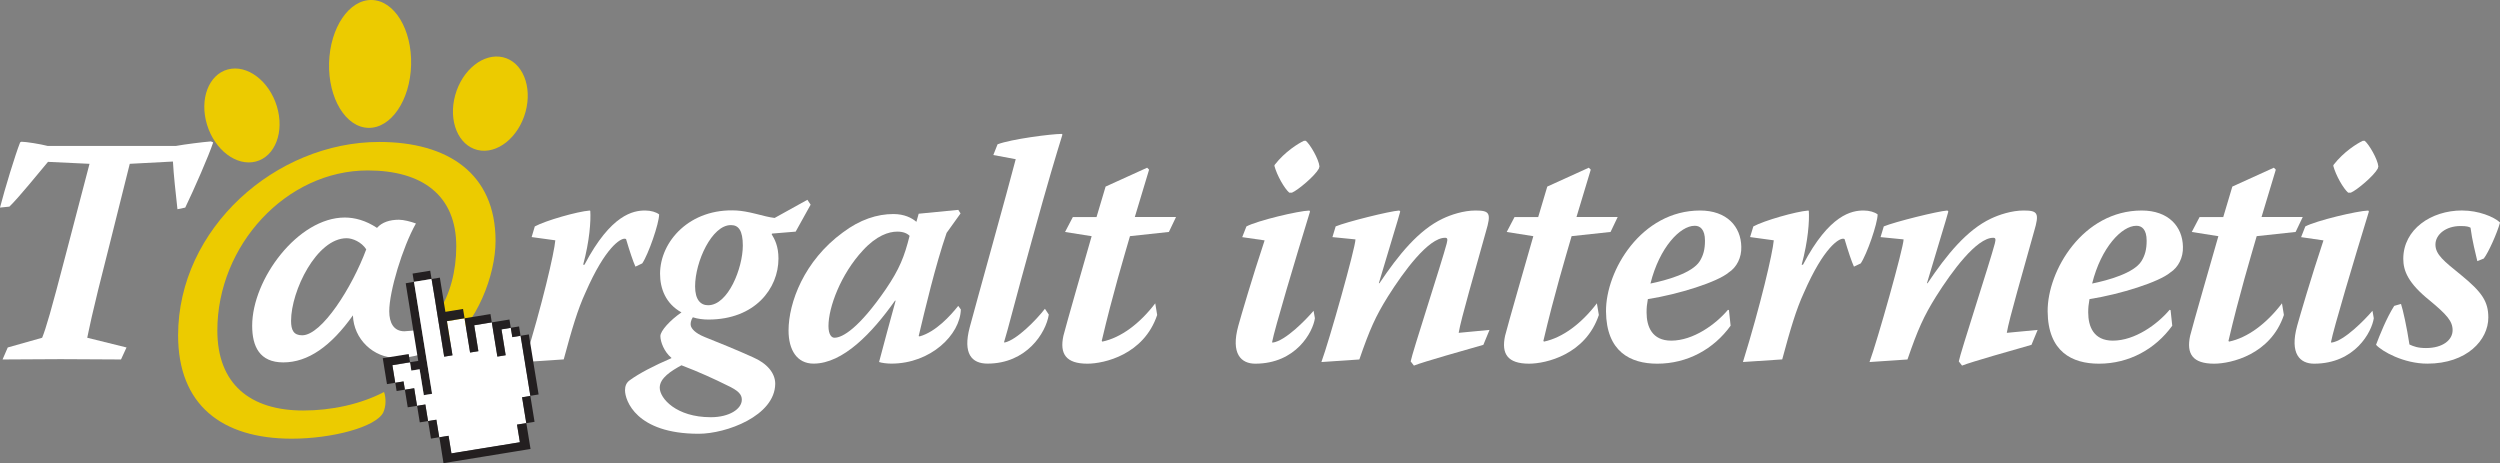 <?xml version="1.0" encoding="utf-8"?>
<!-- Generator: Adobe Illustrator 28.1.0, SVG Export Plug-In . SVG Version: 6.00 Build 0)  -->
<svg version="1.1" id="Layer_1" xmlns="http://www.w3.org/2000/svg" xmlns:xlink="http://www.w3.org/1999/xlink" x="0px" y="0px"
	 viewBox="0 0 7019.9 1300.6" style="enable-background:new 0 0 7019.9 1300.6;" xml:space="preserve">
<rect x="0" y="0" width="7019.9" height="1300.6" fill="#808080" stroke="none"/>
<style type="text/css">
	.st0{fill:#FFFFFF;}
	.st1{fill:#ECCB00;}
	.st2{fill-rule:evenodd;clip-rule:evenodd;fill:#231F20;}
	.st3{fill-rule:evenodd;clip-rule:evenodd;fill:#FFFFFF;}
</style>
<g>
	<path class="st0" d="M1120,617c-26,0-47.8,7.3-61.4,22.9c-31.2-20.8-62.4-29.1-90.5-29.1c-131.1,0-260,172.7-260,303.8
		c0,58.2,20.8,103,87.4,103c69.7,0,134.2-45.8,195.5-132.1c2.1,66.6,57.2,119.6,123.8,119.6c23.6,0,46.1-3.7,67.5-10.4
		c-3-19.2-15.4-41.7-12.7-67.6c-4.6,0.6-29.2,3.1-34,3.1c-30.2,0-42.6-23.9-42.6-56.2c0-56.2,37.4-180,74.9-246.5
		C1153.3,622.2,1133.6,617,1120,617 M848.5,941.5c-23.9,0-31.2-14.5-31.2-40.6c0-84.2,71.8-232,156-232c16.6,0,41.6,10.4,55.1,31.2
		C989,806.3,903.7,941.5,848.5,941.5z"/>
	<path class="st1" d="M1064.9,398.6c-290.2,0-564.8,242.4-564.8,543c0,194.5,121.7,290.2,319.3,290.2c112.3,0,236.1-32.3,256.9-73.8
		c4.1-9.4,6.2-19.8,6.2-30.2c0-9.3-1-18.7-4.1-27.1c-65.6,34.4-147.7,52-226.8,52c-149.8,0-241.3-74.9-241.3-224.7
		c0-239.2,193.5-449.4,422.3-449.4c152.9,0,248.6,69.7,248.6,213.3c0,68-17.5,136.9-50.3,183c8,24.7,28,63.8,25.8,92.4
		c80.6-58,134.8-192.2,134.8-291C1391.5,487,1257.3,398.6,1064.9,398.6"/>
	<path class="st1" d="M1154.4,182.2c-2.6,99.1-56.4,178.3-120,176.8c-63.6-1.4-113-83-110.4-182.1C926.7,77.7,980.3-1.5,1044,0
		C1107.6,1.5,1157,83,1154.4,182.2"/>
	<path class="st1" d="M777.4,298.4c21.8,71.4-4.5,140.8-58.7,155.1c-54.2,14.3-115.7-32-137.4-103.4
		c-21.7-71.4,4.5-140.9,58.7-155.2C694.1,180.7,755.7,227,777.4,298.4"/>
	<path class="st1" d="M1475.6,314.5c-19.8,71.9-80,119.7-134.5,106.7c-54.5-13-82.7-81.8-63-153.7c19.8-71.9,80-119.6,134.5-106.7
		C1467.2,173.8,1495.4,242.6,1475.6,314.5"/>
	<path class="st0" d="M493.8,409.8c25.5-4.6,75.6-10.9,98.4-12.7l6.4,2.7c-11.8,36.4-53.8,132.1-78.4,183.1l-21.9,4.6
		c-4.6-41.9-10.9-98.4-12.7-133.9l-121.2,6.4l-55.6,222.3c-56.5,220.5-58.3,242.4-63.8,266.1l110.3,27.3l-15.5,33.7
		c-56.5,0-113-0.9-169.5-0.9c-53.7,0-108.4,0.9-163.1,0.9l14.6-33.7l96.6-27.3c10.9-27.3,23.7-70.1,67.4-237.8l65.6-250.6
		l-116.6-5.5C113,480,53.8,553.8,26.4,580.2L0,582.9c13.7-52.9,42.8-148.5,56.5-183.1l3.7-1.8c12.8,0,52.8,6.4,73.8,11.8H493.8"/>
	<path class="st0" d="M1501.7,635.8c30.1-16.4,119.4-41.9,154-44.6l1.8,0.9c1.8,28.3-1.8,83.8-20,151.2h3.7
		c74.7-142.1,137.6-152.2,170.4-152.2c16.4,0,31,4.6,39.2,10.9c0,25.5-30.1,112.1-47.4,137.6l-19.1,9.1
		c-6.4-13.7-16.4-43.7-26.4-77.5c-1.8-0.9-3.7-0.9-4.6-0.9c-10.9,0-52.8,21.9-109.3,151.2c-21.9,47.4-38.3,103-61.1,187.7
		l-110.2,7.3c49.2-158.5,83.8-307,86.6-341.7l-66.5-9.1L1501.7,635.8"/>
	<path class="st0" d="M2234.2,650.4l-66.5,5.5l-0.9,1.8c8.2,13.7,19.1,32.8,19.1,68.3c0,83.8-65.6,171.3-196.8,171.3
		c-13.7,0-30.1-1.8-43.7-6.4c-5.5,8.2-7.3,18.2-5.5,24.6c2.7,7.3,10,19.1,39.2,31c34.6,13.7,92.9,37.4,134.8,56.5
		c40.1,17.3,62.9,44.6,62.9,74.7c-0.9,90.2-137.6,140.3-215,140.3c-175.8,0-206.8-93.8-206.8-122.1c0-11.8,3.6-21.9,14.6-29.1
		c23.7-17.3,64.7-39.2,115.7-61.1v-0.9c-20-16.4-31-44.6-31-61.1c0-14.6,27.3-44.6,59.2-66.5c-44.6-24.6-60.1-67.4-60.1-108.4
		c0-91.1,83.8-185,215-177.7c14.6,0.9,31,3.7,52.9,9.1c21.9,5.5,38.3,10,53.8,11.8l92-51l9.1,13.7L2234.2,650.4 M1996.4,1171.5
		c51,0,86.6-22.8,86.6-49.2c0-14.6-9.1-25.5-42.8-41c-31-15.5-78.4-37.4-126.7-55.6c-28.2,15.5-61,35.5-61,62.9
		c0,30.1,46.5,82.9,143,82.9H1996.4z M2052,632.1c-52.8,0-100.2,102.1-100.2,172.2c0,37.4,15.5,52.8,36.5,52.8
		c56.5,0,97.5-104.8,97.5-167.6c0-41.9-11.9-57.4-32.8-57.4H2052z"/>
	<path class="st0" d="M2690.8,589.3l6.4,10L2658,654c-31.9,92.9-60.1,213.2-78.4,289.7l2.7,0.9c45.6-12.8,86.6-58.3,108.4-85.7
		l7.3,10c-1.8,71.1-84.7,152.1-195,152.1c-11.8,0-27.3-1.8-34.6-4.5c10-39.2,34.6-128.5,46.5-172.2h-1.8
		c-63.8,90.2-145.8,176.7-228.7,176.7c-46.5,0-70.2-38.3-70.2-92.9c0-78.4,43.7-195.9,152.2-275.2c48.3-36.4,96.6-51.9,142.1-51.9
		c31,0,51.9,10.9,64.7,21.9l6.4-22.8L2690.8,589.3 M2343.6,948.3c21.9,0,68.4-26.4,144-136.7c38.3-56.5,51.9-91.1,66.5-149.4
		c-7.3-7.3-18.2-11.8-34.6-11.8c-23.7,0-58.3,10.9-96.6,52.8c-61.9,66.5-96.6,159.4-96.6,212.3c0,24.6,9.1,32.8,16.4,32.8H2343.6z"
		/>
	<path class="st0" d="M2789.2,435.3l11.9-30.1c38.3-14.6,151.3-29.2,180.4-29.2l1.8,1.8c-18.2,59.2-39.2,127.5-85.6,296.1
		c-47.4,170.4-68.3,255.1-78.4,287l1.8,0.9c33.7-7.3,88.4-62.9,113-94.8l10.9,16.4c-8.2,51.9-62.8,137.6-172.2,137.6
		c-44.6,0-69.2-28.2-50.1-101.1c16.4-62,109.3-394.5,129.4-472.9L2789.2,435.3"/>
	<path class="st0" d="M3221.1,470.9l5.5,5.5l-40.1,133h115.7l-20,41.9l-109.3,11.8c-17.3,60.1-48.3,162.2-79.3,294.3l1.8,1.8
		c51.9-10.9,104.8-50.1,148.5-107.5l5.4,32.8c-37.3,111.2-148.5,136.7-195.9,136.7c-60.1,0-78.4-27.3-67.4-78.3
		c8.2-32.8,61.1-215.9,79.3-279.7l-74.7-11.8l21.9-41.9h66.5l25.5-85.6L3221.1,470.9"/>
	<path class="st0" d="M3488.1,665.9l11.8-30.1c31-16.4,145.8-43.7,176.8-44.6l1.8,2.7c-41.9,136.7-100.2,331.7-106.6,367.2l1.8,0.9
		c35.6-4.6,92.9-63.8,114.8-89.3l3.7,20.9c-5.4,38.3-52.8,127.6-167.6,127.6c-39.2,0-69.3-27.3-47.4-106.6
		c7.3-26.4,39.2-135.8,73.8-239.6L3488.1,665.9 M3666.7,395.3c12.8,10.9,36.4,51.9,38.3,72l-1.8,6.4c-10.9,20.1-58.3,60.1-75.6,67.4
		h-7.3c-13.7-11.8-34.6-48.3-41.9-75.6l0.9-2.7c29.1-37.4,66.5-60.1,82-67.4H3666.7z"/>
	<path class="st0" d="M3710.4,1016.6c21.9-59.2,95.7-321.6,95.7-344.4l-64.7-6.4l9.1-30.1c31-12.8,151.2-42.8,178.6-44.6l2.7,2.7
		c-4.5,18.2-34.6,114.8-60.1,201.4h1.8c53.8-80.2,110.2-149.4,177.7-181.3c22.8-10.9,58.3-22.8,92-22.8c40.1,0,44.6,7.3,29.2,59.2
		c-30.1,109.3-70.2,245.1-76.5,284.3l86.6-8.2l-17.3,41.9c-51,14.6-167.6,47.4-195,58.3l-9.1-11.8c3.6-21.9,87.5-278.8,101.1-330.7
		c3.6-13.7,1.8-16.4-4.6-16.4c-46.5,0-115.7,93.9-160.4,164.9c-34.6,55.6-51,92-80.2,176.8L3710.4,1016.6"/>
	<path class="st0" d="M4461.3,470.9l5.5,5.5l-40.1,133h115.7l-20,41.9L4413,663.1c-17.3,60.1-48.3,162.2-79.3,294.3l1.8,1.8
		c51.9-10.9,104.8-50.1,148.5-107.5l5.5,32.8c-37.3,111.2-148.5,136.7-195.9,136.7c-60.1,0-78.4-27.3-67.4-78.3
		c8.2-32.8,61.1-215.9,79.3-279.7l-74.7-11.8l21.9-41.9h66.5l25.5-85.6L4461.3,470.9"/>
	<path class="st0" d="M4859.5,914.6c-47.4,65.6-121.2,106.6-205.9,106.6c-75.6,0-143-33.7-144-146.7
		c-0.9-114.8,99.3-283.4,264.2-283.4c74.7,0,114.8,44.6,115.7,102.1c0.9,30.1-12.8,57.4-35.5,72c-31,26.4-139.4,61-226.9,74.7
		c-2.7,15.5-3.6,23.7-3.6,37.3c0,40.1,15.5,79.3,69.2,79.3c62,0,124.8-45.6,159.4-86.6l2.7,0.9L4859.5,914.6 M4758.3,634
		c-40.1,0-98.4,60.1-123.9,162.2c44.6-9.1,117.5-29.2,138.5-62.9c10-16.4,14.6-32.8,14.6-57.4c0-31.9-13.7-41.9-28.2-41.9H4758.3z"
		/>
	<path class="st0" d="M4923.3,635.8c30.1-16.4,119.4-41.9,154-44.6l1.8,0.9c1.8,28.3-1.8,83.8-20.1,151.2h3.7
		c74.7-142.1,137.6-152.2,170.4-152.2c16.4,0,31,4.6,39.2,10.9c0,25.5-30.1,112.1-47.4,137.6l-19.1,9.1
		c-6.4-13.7-16.4-43.7-26.4-77.5c-1.8-0.9-3.7-0.9-4.6-0.9c-10.9,0-52.8,21.9-109.3,151.2c-21.9,47.4-38.3,103-61.1,187.7
		l-110.3,7.3c49.2-158.5,83.8-307,86.6-341.7l-66.5-9.1L4923.3,635.8"/>
	<path class="st0" d="M5249.5,1016.6c21.9-59.2,95.7-321.6,95.7-344.4l-64.7-6.4l9.1-30.1c31-12.8,151.3-42.8,178.6-44.6l2.7,2.7
		c-4.5,18.2-34.6,114.8-60.1,201.4h1.8c53.8-80.2,110.2-149.4,177.7-181.3c22.8-10.9,58.3-22.8,92-22.8c40.1,0,44.6,7.3,29.2,59.2
		c-30.1,109.3-70.2,245.1-76.5,284.3l86.6-8.2l-17.3,41.9c-51,14.6-167.6,47.4-195,58.3l-9.1-11.8c3.6-21.9,87.5-278.8,101.1-330.7
		c3.6-13.7,1.8-16.4-4.6-16.4c-46.5,0-115.7,93.9-160.4,164.9c-34.6,55.6-51,92-80.2,176.8L5249.5,1016.6"/>
	<path class="st0" d="M6099.6,914.6c-47.4,65.6-121.2,106.6-205.9,106.6c-75.6,0-143.1-33.7-144-146.7
		c-0.9-114.8,99.3-283.4,264.2-283.4c74.7,0,114.8,44.6,115.7,102.1c0.9,30.1-12.8,57.4-35.5,72c-31,26.4-139.4,61-226.9,74.7
		c-2.7,15.5-3.6,23.7-3.6,37.3c0,40.1,15.5,79.3,69.2,79.3c61.9,0,124.8-45.6,159.4-86.6l2.7,0.9L6099.6,914.6 M5998.5,634
		c-40.1,0-98.4,60.1-123.9,162.2c44.6-9.1,117.5-29.2,138.5-62.9c10-16.4,14.6-32.8,14.6-57.4c0-31.9-13.7-41.9-28.2-41.9H5998.5z"
		/>
	<path class="st0" d="M6384.9,470.9l5.5,5.5l-40.1,133H6466l-20,41.9l-109.3,11.8c-17.3,60.1-48.3,162.2-79.3,294.3l1.8,1.8
		c51.9-10.9,104.8-50.1,148.5-107.5l5.4,32.8c-37.3,111.2-148.5,136.7-195.9,136.7c-60.2,0-78.4-27.3-67.4-78.3
		c8.2-32.8,61.1-215.9,79.3-279.7l-74.7-11.8l21.9-41.9h66.5l25.5-85.6L6384.9,470.9"/>
	<path class="st0" d="M6461.4,665.9l11.8-30.1c31-16.4,145.8-43.7,176.8-44.6l1.8,2.7c-41.9,136.7-100.2,331.7-106.6,367.2l1.8,0.9
		c35.5-4.6,92.9-63.8,114.8-89.3l3.7,20.9c-5.5,38.3-52.8,127.6-167.7,127.6c-39.2,0-69.2-27.3-47.4-106.6
		c7.3-26.4,39.2-135.8,73.8-239.6L6461.4,665.9 M6640,395.3c12.8,10.9,36.4,51.9,38.3,72l-1.8,6.4c-10.9,20.1-58.3,60.1-75.6,67.4
		h-7.3c-13.7-11.8-34.6-48.3-41.9-75.6l0.9-2.7c29.1-37.4,66.5-60.1,82-67.4H6640z"/>
	<path class="st0" d="M6914.3,591.1c44.7,0,88.4,17.3,105.7,33.7c-8.2,30.1-32.8,84.7-45.6,101.1l-18.2,7.3
		c-4.6-20.1-14.6-58.3-19.1-93.9c-5.5-2.7-10-4.6-28.3-4.6c-41.9,0-70.2,24.6-70.2,51.9c0,28.2,23.7,46.5,72,85.7
		c59.2,48.3,76.5,74.7,76.5,119.4c0,62.9-60.1,129.4-171.3,129.4c-66.5,0-127.6-34.6-144-52.9c10-26.4,29.1-74.7,51-109.3l19.1-5.5
		c5.5,16.4,16.4,65.6,23.7,113.9c11.9,5.5,23.7,10,46.5,10c47.4,0,74.7-22.8,74.7-50.1c0-25.5-16.4-43.7-64.7-83.8
		c-60.1-48.3-73.8-82.9-73.8-116.6c0-82.9,78.3-135.8,164.9-135.8H6914.3"/>
	<path class="st2" d="M1211.8,783.4c-1,0.2-2,0.3-2.9,0.5c-15.5,2.5-31.1,5-46.6,7.6c-1.3-7.8-2.5-15.5-3.8-23.3
		c7.8-1.3,15.5-2.5,23.3-3.8c8.8-1.4,17.5-2.8,26.2-4.3C1209.3,767.9,1210.6,775.6,1211.8,783.4"/>
	<path class="st2" d="M1162.4,791.4c0.2,1,0.3,1.9,0.5,2.9c0.2,1,0.3,2,0.5,2.9c0.5,2.9,0.9,5.8,1.4,8.7c0.5,2.9,0.9,5.8,1.4,8.7
		c1.1,6.8,2.2,13.6,3.3,20.4c1.1,6.8,2.2,13.6,3.3,20.4c0.5,2.9,0.9,5.8,1.4,8.7c0.5,2.9,0.9,5.8,1.4,8.7c0.6,3.9,1.3,7.8,1.9,11.7
		c0.5,2.9,0.9,5.8,1.4,8.7c1.1,6.8,2.2,13.5,3.3,20.4c1.1,6.8,2.2,13.5,3.3,20.4c0.5,2.9,1,5.8,1.4,8.7c0.5,2.9,1,5.9,1.4,8.7
		c0.6,3.9,1.3,7.8,1.9,11.7c0.5,2.9,1,5.8,1.4,8.7c1.1,6.8,2.2,13.6,3.3,20.4c1.1,6.8,2.2,13.6,3.3,20.4c0.5,2.9,0.9,5.8,1.4,8.7
		c0.5,2.9,0.9,5.8,1.4,8.7c0.6,3.9,1.3,7.8,1.9,11.6c0.5,2.9,0.9,5.8,1.4,8.7c0.5,2.9,0.9,5.8,1.4,8.7c0.5,2.9,1,5.8,1.4,8.7
		c1.1,6.8,2.2,13.5,3.3,20.4c0.5,2.9,0.9,5.8,1.4,8.7c0.5,2.9,0.9,5.8,1.4,8.7c-7.8,1.3-15.5,2.5-23.3,3.8
		c-3.9-24.2-7.9-48.5-11.8-72.7c-3.9,0.6-7.8,1.3-11.6,1.9c-1.9,0.3-3.9,0.6-5.8,0.9c-0.8,0.2-2.1,0.6-2.9,0.5
		c-0.6-0.1-2.5,0.8-2.9,0.5c-0.6-0.4,0-2.4-0.5-2.9c-1.1-6.8-2.2-13.5-3.3-20.4c7.8-1.3,15.5-2.5,23.3-3.8
		c-0.6-3.9-1.3-7.8-1.9-11.6c-0.3-1.9-0.7-3.9-1-5.8c-0.5-2.9-0.9-5.8-1.4-8.8c-0.6-3.9-1.3-7.8-1.9-11.6c-0.3-1.9-0.6-3.9-0.9-5.8
		c-0.5-2.9-0.9-5.8-1.4-8.7c-1.4-8.7-2.9-17.4-4.3-26.2c-0.3-2-0.6-3.9-1-5.8c-0.5-2.9-0.9-5.8-1.4-8.7c-0.3-1.9-0.6-3.9-0.9-5.8
		c-0.5-2.9-0.9-5.8-1.4-8.7c-1.4-8.7-2.8-17.5-4.2-26.2c-0.3-1.9-0.6-3.9-0.9-5.8c-0.5-2.9-1-5.8-1.4-8.7c-0.3-1.9-0.6-3.9-0.9-5.8
		c-0.5-2.9-0.9-5.8-1.4-8.7c-1.4-8.7-2.8-17.5-4.3-26.2c-0.3-1.9-0.6-3.9-0.9-5.8c-0.5-2.9-1-5.8-1.4-8.7c-0.3-1.9-0.6-3.8-0.9-5.8
		c-0.4-2.9-1-5.8-1.4-8.7C1146.9,793.9,1154.6,792.7,1162.4,791.4"/>
	<path class="st3" d="M1162.4,791.4c15.5-2.5,31-5,46.6-7.6c1-0.2,1.9-0.3,2.9-0.5c3,18.4,6,36.9,9,55.3c0.5,2.9,0.9,5.8,1.4,8.7
		c0.3,1.9,0.6,3.9,0.9,5.8c0.5,2.9,1,5.8,1.4,8.8c0.3,1.9,0.6,3.9,0.9,5.8c1.4,8.7,2.8,17.4,4.2,26.2c5.9,35.9,11.7,71.8,17.5,107.7
		c7.8-1.3,15.5-2.5,23.3-3.8c-0.7-3.9-1.3-7.8-1.9-11.7c-0.6-3.9-1.3-7.8-1.9-11.6c-0.6-3.9-1.3-7.8-1.9-11.6
		c-0.6-3.9-1.3-7.8-1.9-11.6c-0.4-2.9-0.9-5.8-1.4-8.7c-0.4-2.9-0.9-5.8-1.4-8.7c-0.5-2.9-0.9-5.8-1.4-8.7
		c-0.7-3.9-1.3-7.8-1.9-11.6c-0.6-3.9-1.2-7.8-1.9-11.6c8.7-1.4,17.4-2.8,26.2-4.3c7.8-1.3,15.5-2.5,23.3-3.8
		c1.4,8.8,2.8,17.5,4.3,26.2c1.3,7.8,2.5,15.5,3.8,23.3c1.3,7.8,2.5,15.5,3.8,23.3c1.3,7.8,2.5,15.5,3.8,23.3
		c7.8-1.3,15.5-2.5,23.3-3.8c-0.5-2.9-1-5.8-1.4-8.8c-0.5-2.9-0.9-5.8-1.4-8.7c-0.5-2.9-1-5.9-1.4-8.8c-0.5-2.9-1-5.8-1.4-8.7
		c-0.6-3.9-1.3-7.8-1.9-11.7c-0.5-2.9-1-5.8-1.4-8.7c-0.5-2.9-0.9-5.8-1.4-8.7c-0.5-2.9-0.9-5.8-1.4-8.7c8.7-1.4,17.4-2.9,26.2-4.3
		c7.8-1.3,15.5-2.5,23.3-3.8c1.4,8.8,2.8,17.5,4.2,26.2c1.3,7.8,2.5,15.5,3.8,23.3c2.5,15.5,5.1,31.1,7.6,46.6
		c7.8-1.3,15.5-2.5,23.3-3.8c-0.5-2.9-0.9-5.8-1.4-8.8c-0.5-2.9-1-5.8-1.4-8.7c-0.5-2.9-0.9-5.8-1.4-8.8c-0.5-2.9-0.9-5.8-1.4-8.7
		c-0.6-3.9-1.2-7.8-1.9-11.6c-0.5-2.9-0.9-5.8-1.4-8.7c-0.4-2.9-0.9-5.8-1.4-8.7c-0.5-2.9-0.9-5.8-1.4-8.7
		c8.7-1.4,17.5-2.9,26.2-4.3c1.4,8.7,2.8,17.4,4.3,26.2c3.9-0.6,7.8-1.2,11.6-1.9c3.9-0.6,7.8-1.3,11.6-1.9
		c2.4,14.5,4.7,29.1,7.1,43.6c1.1,6.8,2.2,13.6,3.3,20.4c0.6,3.9,1.3,7.8,1.9,11.7c0.5,2.9,0.9,5.8,1.4,8.7
		c1.3,7.8,2.5,15.5,3.8,23.3c0.6,3.9,1.3,7.8,1.9,11.6c0.5,2.9,0.9,5.9,1.4,8.8c2.2,13.6,4.4,27.2,6.6,40.7
		c-7.8,1.3-15.5,2.5-23.3,3.8c0.6,3.9,1.3,7.8,1.9,11.7c0.5,2.9,0.9,5.8,1.4,8.7c0.5,2.9,0.9,5.8,1.4,8.7c0.5,2.9,0.9,5.8,1.4,8.7
		c1.9,11.6,3.8,23.3,5.7,34.9c-8.7,1.4-17.4,2.8-26.2,4.2c1.4,8.7,2.8,17.4,4.3,26.2c1.3,7.8,2.5,15.5,3.8,23.3
		c-8.7,1.4-17.4,2.9-26.2,4.3c-7.7,1.2-15.5,2.5-23.3,3.8c-6.8,1.1-13.6,2.2-20.4,3.3c-6.8,1.1-13.6,2.2-20.3,3.3
		c-6.8,1.1-13.6,2.2-20.4,3.3c-6.8,1.1-13.6,2.2-20.4,3.3c-6.8,1.1-13.6,2.2-20.4,3.3c-6.8,1.1-13.6,2.2-20.4,3.4
		c-6.8,1.1-13.6,2.2-20.4,3.3c-1.2-7.8-2.5-15.5-3.8-23.3c-0.6-3.9-1.3-7.8-1.9-11.6c-0.6-3.8-1.3-7.7-1.9-11.6
		c-0.2-1-0.3-1.9-0.5-2.9c-3.9,0.7-7.8,1.3-11.7,1.9c-2.9,0.5-5.8,1-8.7,1.4c-1.9,0.3-3.9,0.7-5.8,1c-1.3-7.8-2.5-15.5-3.8-23.3
		c-0.6-3.9-1.3-7.7-1.9-11.6c-0.3-1.9-0.7-3.9-1-5.8c-0.5-2.9-1-5.8-1.4-8.7c-3.9,0.6-7.8,1.3-11.6,1.9c-3.9,0.6-7.8,1.3-11.7,1.9
		c-2.5-15.5-5.1-31-7.6-46.5c-3.9,0.6-7.8,1.3-11.7,1.9c-3.9,0.6-7.7,1.3-11.6,1.9c-1.3-7.8-2.6-15.5-3.8-23.3
		c-0.6-3.9-1.3-7.8-1.9-11.7c-0.3-1.9-0.6-3.8-0.9-5.8c-0.5-2.9-1-5.8-1.4-8.7c-3.9,0.6-7.8,1.2-11.7,1.9c-2.9,0.5-5.8,0.9-8.7,1.4
		c-1.9,0.3-3.9,0.6-5.8,0.9c-1.3-7.8-2.5-15.5-3.8-23.3c-7.8,1.3-15.5,2.5-23.3,3.8c-1.4-8.8-2.8-17.5-4.2-26.2
		c-1.3-7.8-2.5-15.5-3.8-23.3c8.7-1.4,17.5-2.8,26.2-4.3c7.8-1.2,15.5-2.5,23.3-3.8c1.1,6.8,2.2,13.6,3.3,20.4
		c0.5,0.5-0.1,2.5,0.5,2.9c0.4,0.3,2.4-0.5,2.9-0.5c0.8,0.1,2.1-0.4,2.9-0.5c2-0.3,3.9-0.6,5.8-0.9c3.9-0.6,7.8-1.3,11.6-1.9
		c3.9,24.2,7.9,48.5,11.8,72.7c7.8-1.2,15.5-2.5,23.3-3.8c-0.5-2.9-0.9-5.8-1.4-8.7c-0.5-2.9-0.9-5.8-1.4-8.7
		c-1.1-6.8-2.2-13.6-3.3-20.4c-0.5-2.9-0.9-5.8-1.4-8.7c-0.5-2.9-0.9-5.8-1.4-8.7c-0.5-2.9-1-5.8-1.4-8.7c-0.6-3.9-1.3-7.8-1.9-11.6
		c-0.5-2.9-1-5.8-1.4-8.7c-0.5-2.9-0.9-5.8-1.4-8.7c-1.1-6.8-2.2-13.6-3.3-20.4c-1.1-6.8-2.2-13.6-3.3-20.4
		c-0.4-2.9-0.9-5.8-1.4-8.7c-0.6-3.9-1.3-7.8-1.9-11.7c-0.5-2.8-1-5.8-1.4-8.7c-0.5-2.9-0.9-5.8-1.4-8.7c-1.1-6.8-2.2-13.6-3.3-20.4
		c-1.1-6.8-2.2-13.6-3.3-20.4c-0.5-2.9-1-5.8-1.4-8.7c-0.6-3.9-1.3-7.8-1.9-11.7c-0.5-2.9-1-5.8-1.4-8.7c-0.5-2.9-1-5.8-1.4-8.7
		c-1.1-6.8-2.2-13.6-3.3-20.4c-1.1-6.8-2.2-13.6-3.3-20.4c-0.5-2.9-0.9-5.8-1.4-8.7c-0.5-2.9-0.9-5.8-1.4-8.7
		c-0.1-0.9-0.3-1.9-0.5-2.9C1162.7,793.3,1162.5,792.4,1162.4,791.4"/>
	<path class="st2" d="M1211.8,783.4c7.8-1.3,15.5-2.5,23.3-3.8c3.8,23.3,7.6,46.6,11.3,69.8c1.4,8.7,2.8,17.5,4.3,26.2
		c7.7-1.3,15.5-2.5,23.3-3.8c8.7-1.4,17.4-2.8,26.2-4.3c1.4,8.7,2.8,17.5,4.3,26.2c-7.8,1.3-15.5,2.5-23.3,3.8
		c-8.7,1.4-17.4,2.8-26.2,4.3c0.6,3.9,1.3,7.8,1.9,11.6c0.6,3.9,1.3,7.7,1.9,11.6c0.5,2.9,0.9,5.8,1.4,8.7c0.5,2.9,1,5.8,1.4,8.7
		c0.5,2.9,1,5.8,1.4,8.7c0.7,3.9,1.3,7.8,1.9,11.6c0.6,3.9,1.3,7.7,1.9,11.6c0.7,3.9,1.3,7.8,1.9,11.6c0.6,3.9,1.3,7.8,1.9,11.7
		c-7.8,1.3-15.5,2.5-23.3,3.8c-5.9-35.9-11.7-71.8-17.5-107.7c-1.4-8.7-2.8-17.5-4.2-26.2c-0.3-2-0.6-3.9-0.9-5.8
		c-0.5-2.9-1-5.8-1.4-8.8c-0.3-1.9-0.6-3.9-0.9-5.8c-0.5-2.9-0.9-5.8-1.4-8.7C1217.8,820.2,1214.8,801.8,1211.8,783.4"/>
	<path class="st2" d="M1304.4,893.7c24.2-3.9,48.5-7.9,72.8-11.8c1.3,7.8,2.5,15.5,3.8,23.3c-7.8,1.3-15.5,2.5-23.3,3.8
		c-8.7,1.4-17.5,2.8-26.2,4.3c0.5,2.9,1,5.8,1.4,8.7c0.5,2.9,0.9,5.8,1.4,8.7c0.5,2.9,1,5.8,1.4,8.7c0.7,3.9,1.3,7.8,1.9,11.7
		c0.4,2.9,0.9,5.8,1.4,8.7c0.5,2.9,0.9,5.8,1.4,8.8c0.5,2.9,0.9,5.8,1.4,8.7c0.4,2.9,0.9,5.8,1.4,8.8c-7.8,1.2-15.5,2.5-23.3,3.8
		c-1.3-7.8-2.5-15.5-3.8-23.3c-1.3-7.8-2.5-15.5-3.8-23.3c-1.3-7.8-2.5-15.5-3.8-23.3C1307.3,911.2,1305.9,902.5,1304.4,893.7"/>
	<path class="st2" d="M1381,905.2c2.9-0.4,5.8-0.9,8.7-1.4c2-0.3,3.9-0.6,5.8-0.9c3.9-0.6,7.8-1.3,11.7-1.9
		c7.8-1.3,15.5-2.5,23.3-3.8c1.3,7.8,2.5,15.5,3.8,23.3c-8.7,1.4-17.5,2.8-26.2,4.3c0.5,2.9,0.9,5.8,1.4,8.7c0.5,2.9,1,5.8,1.4,8.7
		c0.5,2.9,1,5.8,1.4,8.7c0.7,3.9,1.3,7.8,1.9,11.6c0.5,2.9,0.9,5.8,1.4,8.7c0.5,2.9,0.9,5.8,1.4,8.8c0.5,2.9,1,5.8,1.4,8.7
		c0.5,2.9,0.9,5.8,1.4,8.7c-7.7,1.3-15.5,2.5-23.3,3.8c-2.5-15.5-5-31-7.6-46.6c-1.3-7.8-2.5-15.5-3.8-23.3
		C1383.8,922.7,1382.4,913.9,1381,905.2"/>
	<path class="st2" d="M1434.2,920.4c7.8-1.3,15.5-2.5,23.3-3.8c1.4,8.7,2.8,17.4,4.2,26.2c-3.9,0.6-7.8,1.3-11.6,1.9
		c-3.9,0.6-7.7,1.3-11.6,1.9C1437.1,937.9,1435.6,929.2,1434.2,920.4"/>
	<path class="st2" d="M1151.3,1017.2c-7.8,1.3-15.5,2.5-23.3,3.8c-8.7,1.4-17.4,2.9-26.2,4.3c1.3,7.8,2.5,15.5,3.8,23.3
		c1.4,8.7,2.8,17.5,4.3,26.2c-7.8,1.3-15.5,2.5-23.3,3.8c-1.9-11.7-3.8-23.3-5.7-34.9c-0.4-2.9-0.9-5.8-1.4-8.7
		c-0.5-2.9-1-5.8-1.4-8.8c-0.5-2.9-1-5.8-1.4-8.7c-0.6-3.8-1.2-7.8-1.9-11.6c24.3-3.9,48.5-7.9,72.8-11.8
		C1148.8,1001.7,1150,1009.4,1151.3,1017.2"/>
	<path class="st2" d="M1461.7,942.8c7.8-1.3,15.5-2.5,23.3-3.8c0.3,1.9,0.6,3.9,0.9,5.8c0.5,2.9,0.9,5.8,1.4,8.7
		c0.6,3.9,1.3,7.8,1.9,11.6c0.6,3.9,1.3,7.8,1.9,11.6c1.3,7.8,2.5,15.5,3.8,23.3c0.7,3.9,1.3,7.8,1.9,11.7c0.3,1.9,0.6,3.9,0.9,5.8
		c0.5,2.9,1,5.8,1.4,8.7c1.3,7.7,2.5,15.5,3.8,23.2c1.4,8.8,2.8,17.5,4.3,26.2c0.6,3.9,1.3,7.8,1.9,11.6c0.6,3.9,1.3,7.8,1.9,11.6
		c0.5,2.9,0.9,5.8,1.4,8.8c-7.8,1.3-15.5,2.5-23.3,3.8c-2.2-13.6-4.4-27.1-6.6-40.7c-0.5-2.9-1-5.8-1.4-8.8
		c-0.6-3.9-1.3-7.7-1.9-11.6c-1.3-7.8-2.5-15.5-3.8-23.3c-0.5-2.9-0.9-5.8-1.4-8.7c-0.6-3.9-1.3-7.8-1.9-11.7
		c-1.1-6.8-2.2-13.6-3.3-20.4C1466.5,971.9,1464.1,957.4,1461.7,942.8"/>
	<path class="st2" d="M1109.9,1074.7c7.8-1.3,15.5-2.5,23.3-3.8c1.3,7.8,2.5,15.5,3.8,23.3c-7.8,1.3-15.5,2.5-23.3,3.8
		C1112.4,1090.2,1111.1,1082.5,1109.9,1074.7"/>
	<path class="st2" d="M1136.9,1094.2c1.9-0.3,3.9-0.6,5.8-0.9c2.9-0.5,5.8-1,8.7-1.4c3.9-0.6,7.8-1.3,11.7-1.9
		c0.4,2.9,0.9,5.8,1.4,8.7c0.3,1.9,0.6,3.9,0.9,5.8c0.6,3.9,1.3,7.8,1.9,11.7c1.3,7.8,2.5,15.5,3.8,23.3c-8.8,1.4-17.4,2.8-26.2,4.2
		c-2.2-13.6-4.4-27.1-6.6-40.7C1137.9,1100,1137.4,1097.1,1136.9,1094.2"/>
	<path class="st2" d="M1171.2,1139.4c3.9-0.6,7.8-1.3,11.6-1.9c3.9-0.6,7.8-1.3,11.6-1.9c2.5,15.5,5.1,31,7.6,46.6
		c-7.8,1.3-15.5,2.5-23.3,3.8C1176.2,1170.4,1173.7,1154.9,1171.2,1139.4"/>
	<path class="st2" d="M1489.2,1111.6c3.9,24.2,7.9,48.5,11.8,72.8c-7.8,1.3-15.5,2.5-23.3,3.8c-1.9-11.7-3.8-23.3-5.7-34.9
		c-0.5-2.9-1-5.8-1.4-8.7c-0.5-2.9-0.9-5.8-1.4-8.7c-0.5-2.9-0.9-5.8-1.4-8.7c-0.7-3.9-1.3-7.8-1.9-11.7
		C1473.7,1114.1,1481.4,1112.9,1489.2,1111.6"/>
	<path class="st2" d="M1202,1182.2c3.9-0.6,7.8-1.3,11.7-1.9c3.9-0.6,7.7-1.3,11.6-1.9c0.5,2.9,0.9,5.8,1.4,8.7
		c0.3,1.9,0.6,3.9,1,5.8c0.6,3.9,1.3,7.8,1.9,11.6c1.3,7.8,2.5,15.5,3.8,23.3c-7.8,1.3-15.5,2.5-23.3,3.8
		c-2.2-13.6-4.4-27.2-6.6-40.7C1203,1188,1202.5,1185.1,1202,1182.2"/>
	<path class="st2" d="M1233.3,1227.9c1.9-0.3,3.9-0.6,5.8-1c2.9-0.5,5.8-0.9,8.7-1.4c3.9-0.6,7.8-1.3,11.7-1.9c0.1,1,0.3,2,0.5,2.9
		c0.6,3.9,1.3,7.8,1.9,11.6c0.6,3.9,1.3,7.8,1.9,11.6c1.3,7.8,2.5,15.5,3.8,23.3c6.8-1.1,13.6-2.2,20.4-3.3
		c6.8-1.1,13.6-2.2,20.4-3.4c6.8-1.1,13.6-2.2,20.4-3.3c6.8-1.1,13.6-2.2,20.4-3.3c6.7-1.1,13.6-2.2,20.4-3.3
		c6.8-1.1,13.6-2.2,20.3-3.3c6.8-1.1,13.6-2.2,20.4-3.3c7.8-1.3,15.5-2.5,23.3-3.8c8.8-1.4,17.5-2.9,26.2-4.3
		c-1.3-7.7-2.5-15.5-3.8-23.3c-1.4-8.7-2.8-17.4-4.3-26.2c8.7-1.4,17.5-2.8,26.2-4.2c3.9,24.2,7.9,48.5,11.8,72.7
		c-40.7,6.6-81.5,13.3-122.2,19.9c-40.7,6.6-81.5,13.2-122.2,19.9c-0.3-2-0.6-3.9-0.9-5.8c-0.5-2.9-1-5.8-1.4-8.7
		c-0.9-5.8-1.9-11.6-2.8-17.5c-0.3-1.9-0.6-3.9-0.9-5.8c-0.5-2.9-1-5.8-1.4-8.8c-1-5.8-1.9-11.6-2.8-17.4
		C1234.3,1233.7,1233.8,1230.8,1233.3,1227.9"/>
</g>
</svg>
